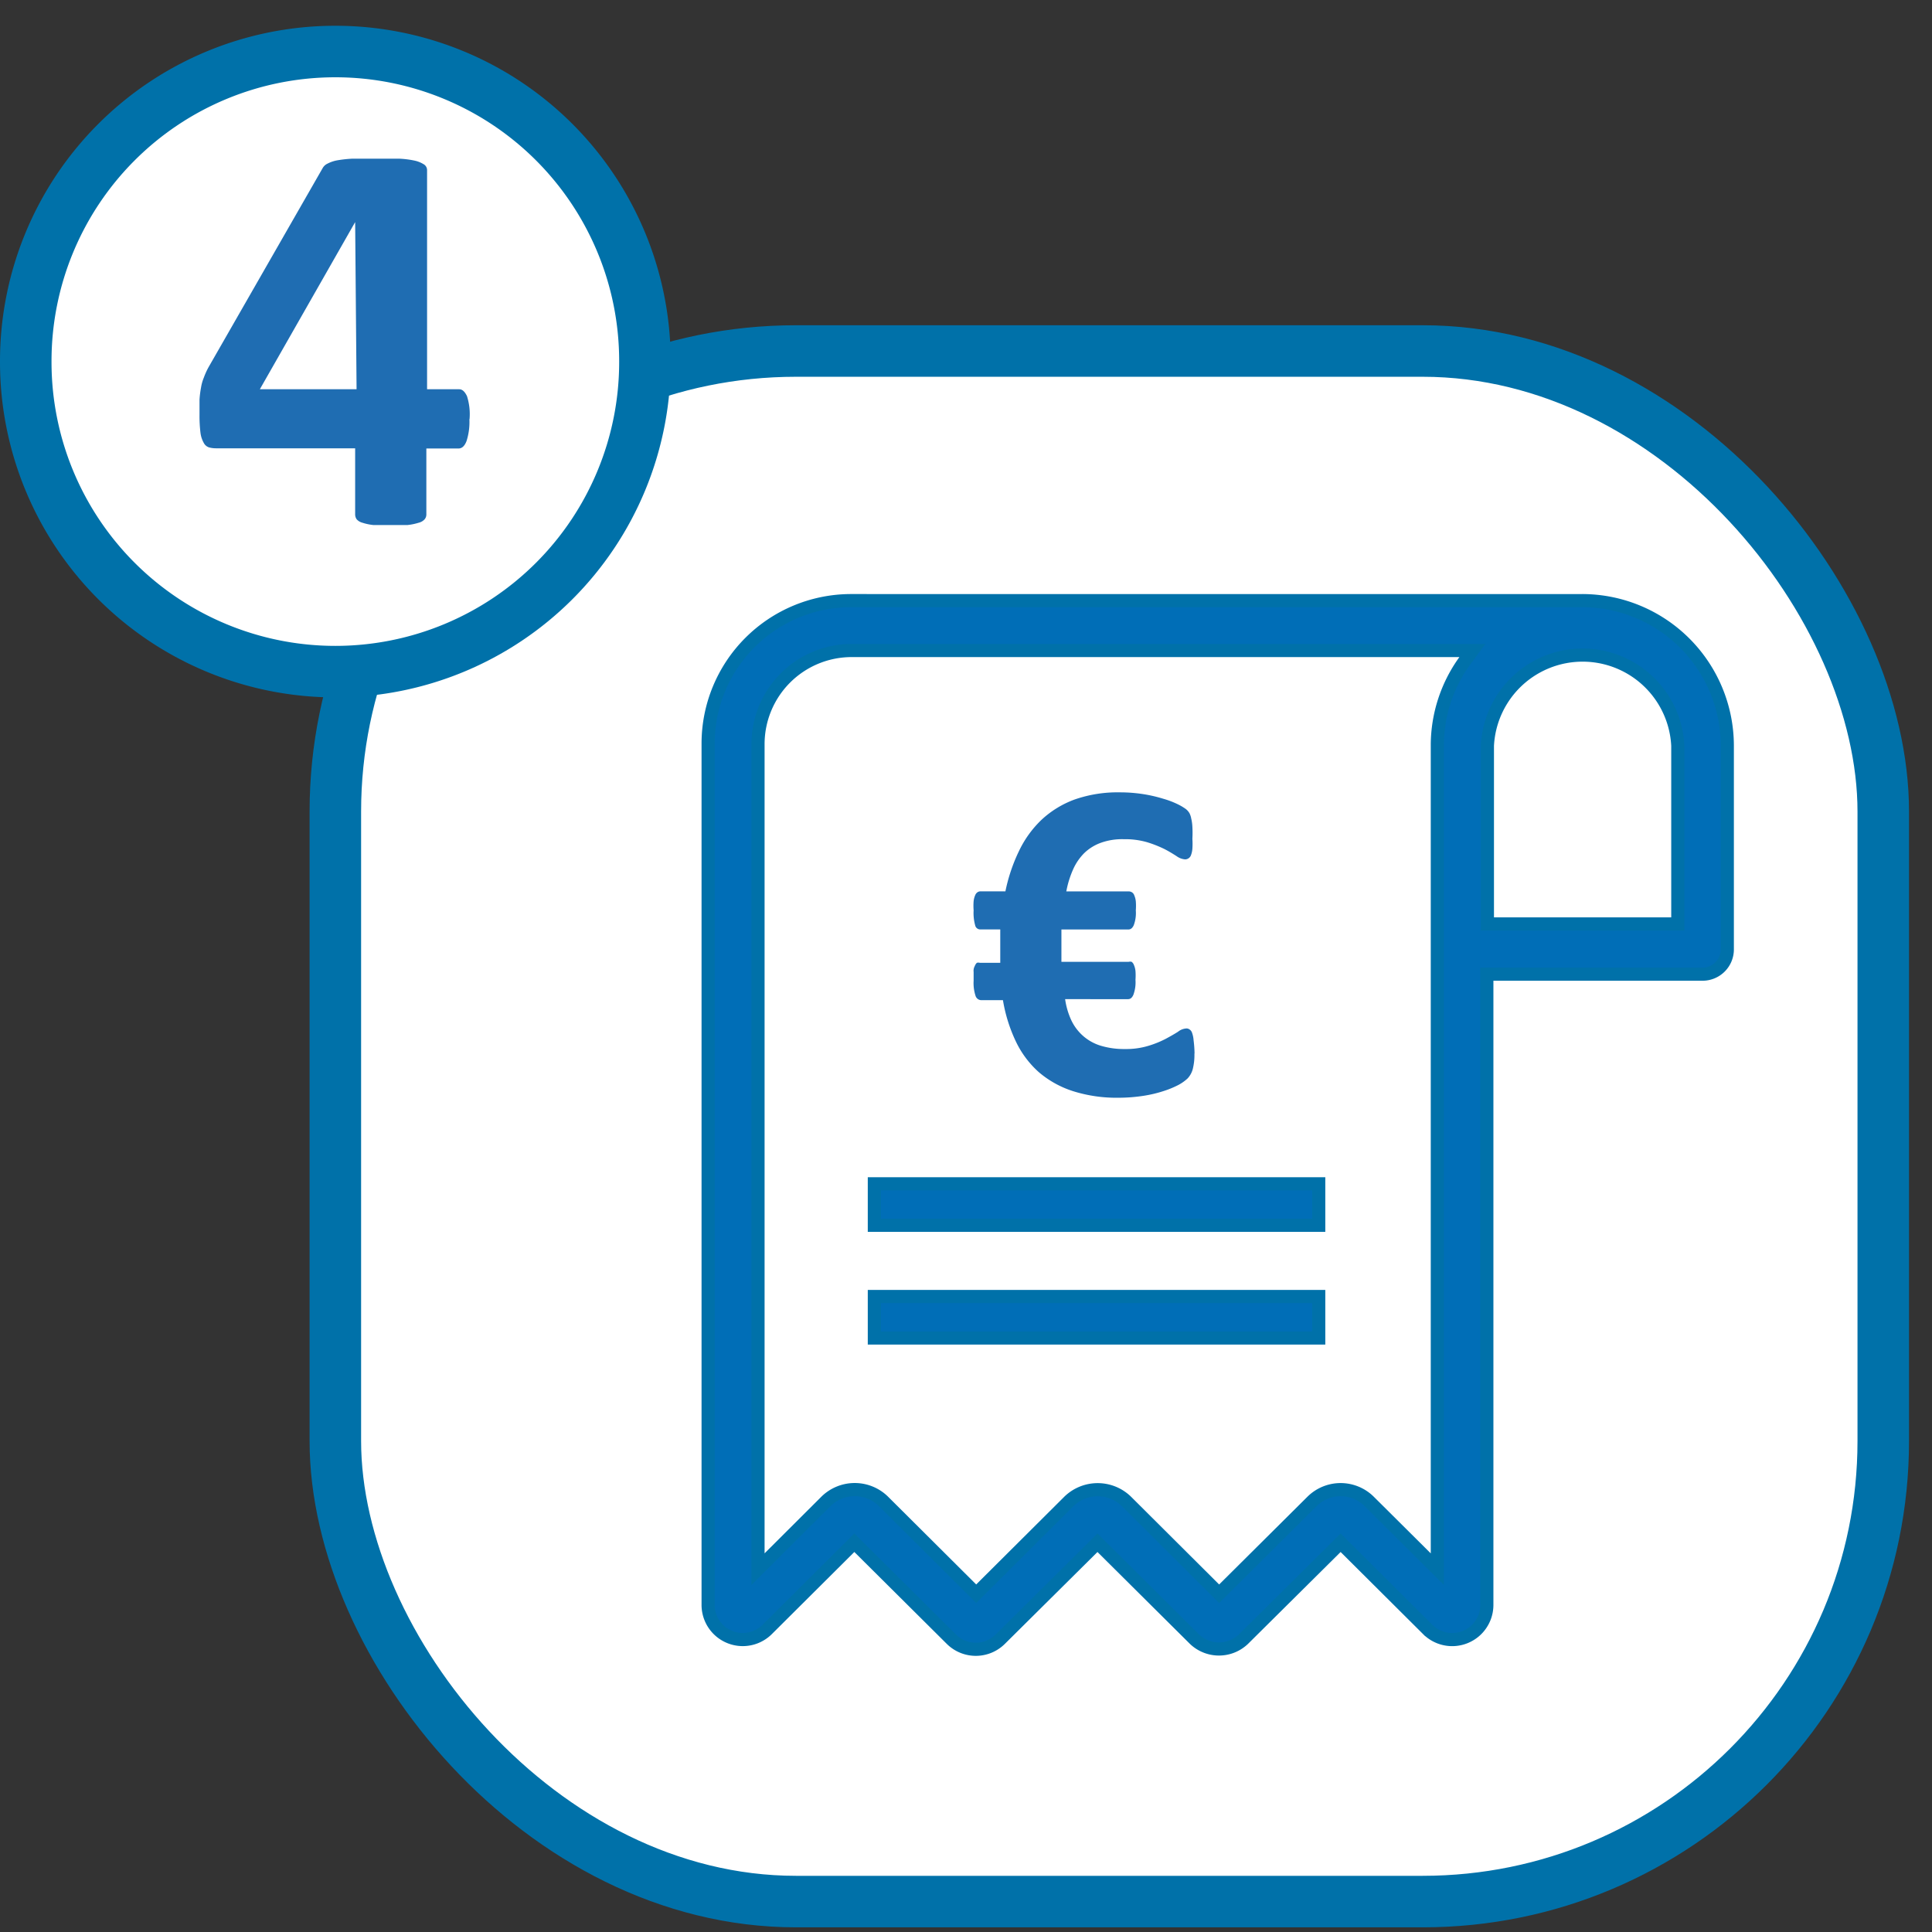 <svg xmlns="http://www.w3.org/2000/svg" width="75" height="75" viewBox="0 0 75 75">
  <rect x="0" y="0" width="75" height="75" fill="#333333" stroke="none"/>
  <g id="Raggruppa_1517" data-name="Raggruppa 1517" transform="translate(-112 -1387)">
    <g id="Livello_2" data-name="Livello 2" transform="translate(111.46 1387.46)">
      <g id="Livello_1" data-name="Livello 1" transform="translate(1.54 1.54)">
        <rect id="Rettangolo_151" data-name="Rettangolo 151" width="60.09" height="60.193" rx="17.88" transform="translate(12.018 11.626)" fill="#fff"/>
        <rect id="Rettangolo_152" data-name="Rettangolo 152" width="60.09" height="60.193" rx="17.88" transform="translate(12.018 11.626)" fill="none" stroke="#0071a9" stroke-width="2"/>
        <path id="Tracciato_18" data-name="Tracciato 18" d="M13.558,1.54A12.018,12.018,0,0,0,1.54,13.558v.037a12.018,12.018,0,0,0,24.036,0v-.037A12.018,12.018,0,0,0,13.558,1.54" transform="translate(-1.54 -1.54)" fill="#fff"/>
        <path id="Tracciato_19" data-name="Tracciato 19" d="M13.558,1.54A12.018,12.018,0,0,0,1.54,13.558v.037a12.018,12.018,0,0,0,24.036,0v-.037A12.018,12.018,0,0,0,13.558,1.54Z" transform="translate(-1.54 -1.54)" fill="none" stroke="#0071a9" stroke-width="2"/>
        <path id="Tracciato_20" data-name="Tracciato 20" d="M16.706,9.631h0l-3.7,6.489h3.755Zm4.435,7.65a2.432,2.432,0,0,1-.111.85q-.111.288-.31.288H19.47v2.557a.288.288,0,0,1-.067.192.451.451,0,0,1-.229.133,2.262,2.262,0,0,1-.429.089H17.408a2.055,2.055,0,0,1-.421-.089.451.451,0,0,1-.222-.133.333.333,0,0,1-.059-.192V18.412H11.3a1.02,1.02,0,0,1-.273-.037.355.355,0,0,1-.2-.177,1.057,1.057,0,0,1-.126-.392,5.418,5.418,0,0,1-.037-.68V16.52a3.991,3.991,0,0,1,.059-.466,1.707,1.707,0,0,1,.111-.392,2.957,2.957,0,0,1,.177-.392l4.435-7.738a.414.414,0,0,1,.185-.17,1.36,1.36,0,0,1,.362-.126,4.886,4.886,0,0,1,.6-.067h1.826a3.644,3.644,0,0,1,.621.081,1.123,1.123,0,0,1,.347.148.266.266,0,0,1,.111.207v8.515h1.249c.118,0,.214.089.3.266a2.313,2.313,0,0,1,.1.894Z" transform="translate(-3.919 -3.009)" fill="#1f6db2"/>
        <path id="Tracciato_21" data-name="Tracciato 21" d="M59.894,50.59a2.217,2.217,0,0,1-.067.613.857.857,0,0,1-.2.355,1.7,1.7,0,0,1-.355.251,3.7,3.7,0,0,1-.576.237,4.9,4.9,0,0,1-.783.185,6.371,6.371,0,0,1-.968.074,5.61,5.61,0,0,1-1.774-.259,3.843,3.843,0,0,1-1.323-.739,3.769,3.769,0,0,1-.887-1.19,6,6,0,0,1-.5-1.6h-.85a.237.237,0,0,1-.214-.17,1.589,1.589,0,0,1-.074-.584v-.34a.377.377,0,0,1,.044-.229.333.333,0,0,1,.081-.126.207.207,0,0,1,.118,0h.791V45.771h-.783a.2.2,0,0,1-.192-.163,1.781,1.781,0,0,1-.059-.577,2.217,2.217,0,0,1,0-.355.791.791,0,0,1,.059-.229.259.259,0,0,1,.089-.118.222.222,0,0,1,.118-.037h.968a6.652,6.652,0,0,1,.525-1.56,4.132,4.132,0,0,1,.872-1.212,3.8,3.8,0,0,1,1.286-.791A5.063,5.063,0,0,1,57,40.45a5.854,5.854,0,0,1,.894.067,5.462,5.462,0,0,1,.776.177,3.444,3.444,0,0,1,.569.214,2.084,2.084,0,0,1,.325.192.569.569,0,0,1,.14.163.739.739,0,0,1,.067.207,1.641,1.641,0,0,1,.044.318,4.085,4.085,0,0,1,0,.466,2.691,2.691,0,0,1,0,.384.865.865,0,0,1-.052.244.244.244,0,0,1-.229.17.643.643,0,0,1-.333-.126c-.126-.081-.281-.177-.466-.273a4.553,4.553,0,0,0-.673-.266,3.045,3.045,0,0,0-.909-.118,2.424,2.424,0,0,0-.894.14,1.811,1.811,0,0,0-.643.4,2.1,2.1,0,0,0-.436.643,3.762,3.762,0,0,0-.259.843h2.432a.244.244,0,0,1,.118.037.222.222,0,0,1,.089.118.791.791,0,0,1,.059.229,2.219,2.219,0,0,1,0,.355,1.353,1.353,0,0,1-.081.576c-.052.111-.118.163-.207.163h-2.6v1.256h2.609a.244.244,0,0,1,.118,0,.273.273,0,0,1,.089.126.791.791,0,0,1,.059.229,2.218,2.218,0,0,1,0,.34,1.412,1.412,0,0,1-.081.584c-.052.118-.118.17-.207.17H54.875a2.912,2.912,0,0,0,.237.813,1.885,1.885,0,0,0,.451.606,1.855,1.855,0,0,0,.68.384,3.112,3.112,0,0,0,.961.133,2.956,2.956,0,0,0,.909-.126,3.85,3.85,0,0,0,.673-.273c.185-.1.347-.192.473-.273a.569.569,0,0,1,.318-.126.192.192,0,0,1,.126.037.244.244,0,0,1,.1.133,1.079,1.079,0,0,1,.059.288,4.39,4.39,0,0,1,.037.517Z" transform="translate(-14.527 -11.691)" fill="#1f6db2"/>
        <rect id="Rettangolo_153" data-name="Rettangolo 153" width="17.251" height="1.611" transform="translate(32.942 43.955)" fill="#006eb7"/>
        <rect id="Rettangolo_154" data-name="Rettangolo 154" width="17.251" height="1.611" transform="translate(32.942 43.955)" fill="none" stroke="#0071a9" stroke-width="0.51"/>
        <rect id="Rettangolo_155" data-name="Rettangolo 155" width="17.251" height="1.611" transform="translate(32.942 48.33)" fill="#006eb7"/>
        <rect id="Rettangolo_156" data-name="Rettangolo 156" width="17.251" height="1.611" transform="translate(32.942 48.33)" fill="none" stroke="#0071a9" stroke-width="0.51"/>
        <path id="Tracciato_22" data-name="Tracciato 22" d="M75.02,42.93H67.629V36.012a3.7,3.7,0,0,1,7.391,0Zm-8.3-10.17a5.61,5.61,0,0,0-1.035,3.193V67.979l-2.646-2.631a1.574,1.574,0,0,0-2.217,0l-3.607,3.585L53.608,65.34a1.6,1.6,0,0,0-2.217,0l-3.607,3.592L44.177,65.34a1.589,1.589,0,0,0-2.217,0l-2.646,2.639V35.931a3.636,3.636,0,0,1,3.6-3.614H67.045Zm4.6-2.38h-28.4a5.551,5.551,0,0,0-5.543,5.551v33.43a1.345,1.345,0,0,0,2.291.961l3.385-3.37L46.823,70.7a1.345,1.345,0,0,0,1.892,0l3.777-3.747L56.262,70.7a1.375,1.375,0,0,0,1.892,0l3.777-3.747,3.385,3.37a1.345,1.345,0,0,0,2.291-.961V44.881h8.374a.961.961,0,0,0,.961-.961V36.012a5.639,5.639,0,0,0-5.625-5.632" transform="translate(-10.888 -9.064)" fill="#006eb7"/>
        <path id="Tracciato_23" data-name="Tracciato 23" d="M75.02,42.93H67.629V36.012a3.7,3.7,0,0,1,7.391,0Zm-8.3-10.17a5.61,5.61,0,0,0-1.035,3.193V67.979l-2.646-2.631a1.574,1.574,0,0,0-2.217,0l-3.607,3.585L53.608,65.34a1.6,1.6,0,0,0-2.217,0l-3.607,3.592L44.177,65.34a1.589,1.589,0,0,0-2.217,0l-2.646,2.639V35.931a3.636,3.636,0,0,1,3.6-3.614H67.045Zm4.6-2.38h-28.4a5.551,5.551,0,0,0-5.543,5.551v33.43a1.345,1.345,0,0,0,2.291.961l3.385-3.37L46.823,70.7a1.345,1.345,0,0,0,1.892,0l3.777-3.747L56.262,70.7a1.375,1.375,0,0,0,1.892,0l3.777-3.747,3.385,3.37a1.345,1.345,0,0,0,2.291-.961V44.881h8.374a.961.961,0,0,0,.961-.961V36.012a5.639,5.639,0,0,0-5.625-5.632Z" transform="translate(-10.888 -9.064)" fill="none" stroke="#0071a9" stroke-width="0.51"/>
      </g>
    </g>
    <rect id="Rettangolo_164" data-name="Rettangolo 164" width="75" height="75" transform="translate(112 1387)" fill="none"/>
  </g>
</svg>
